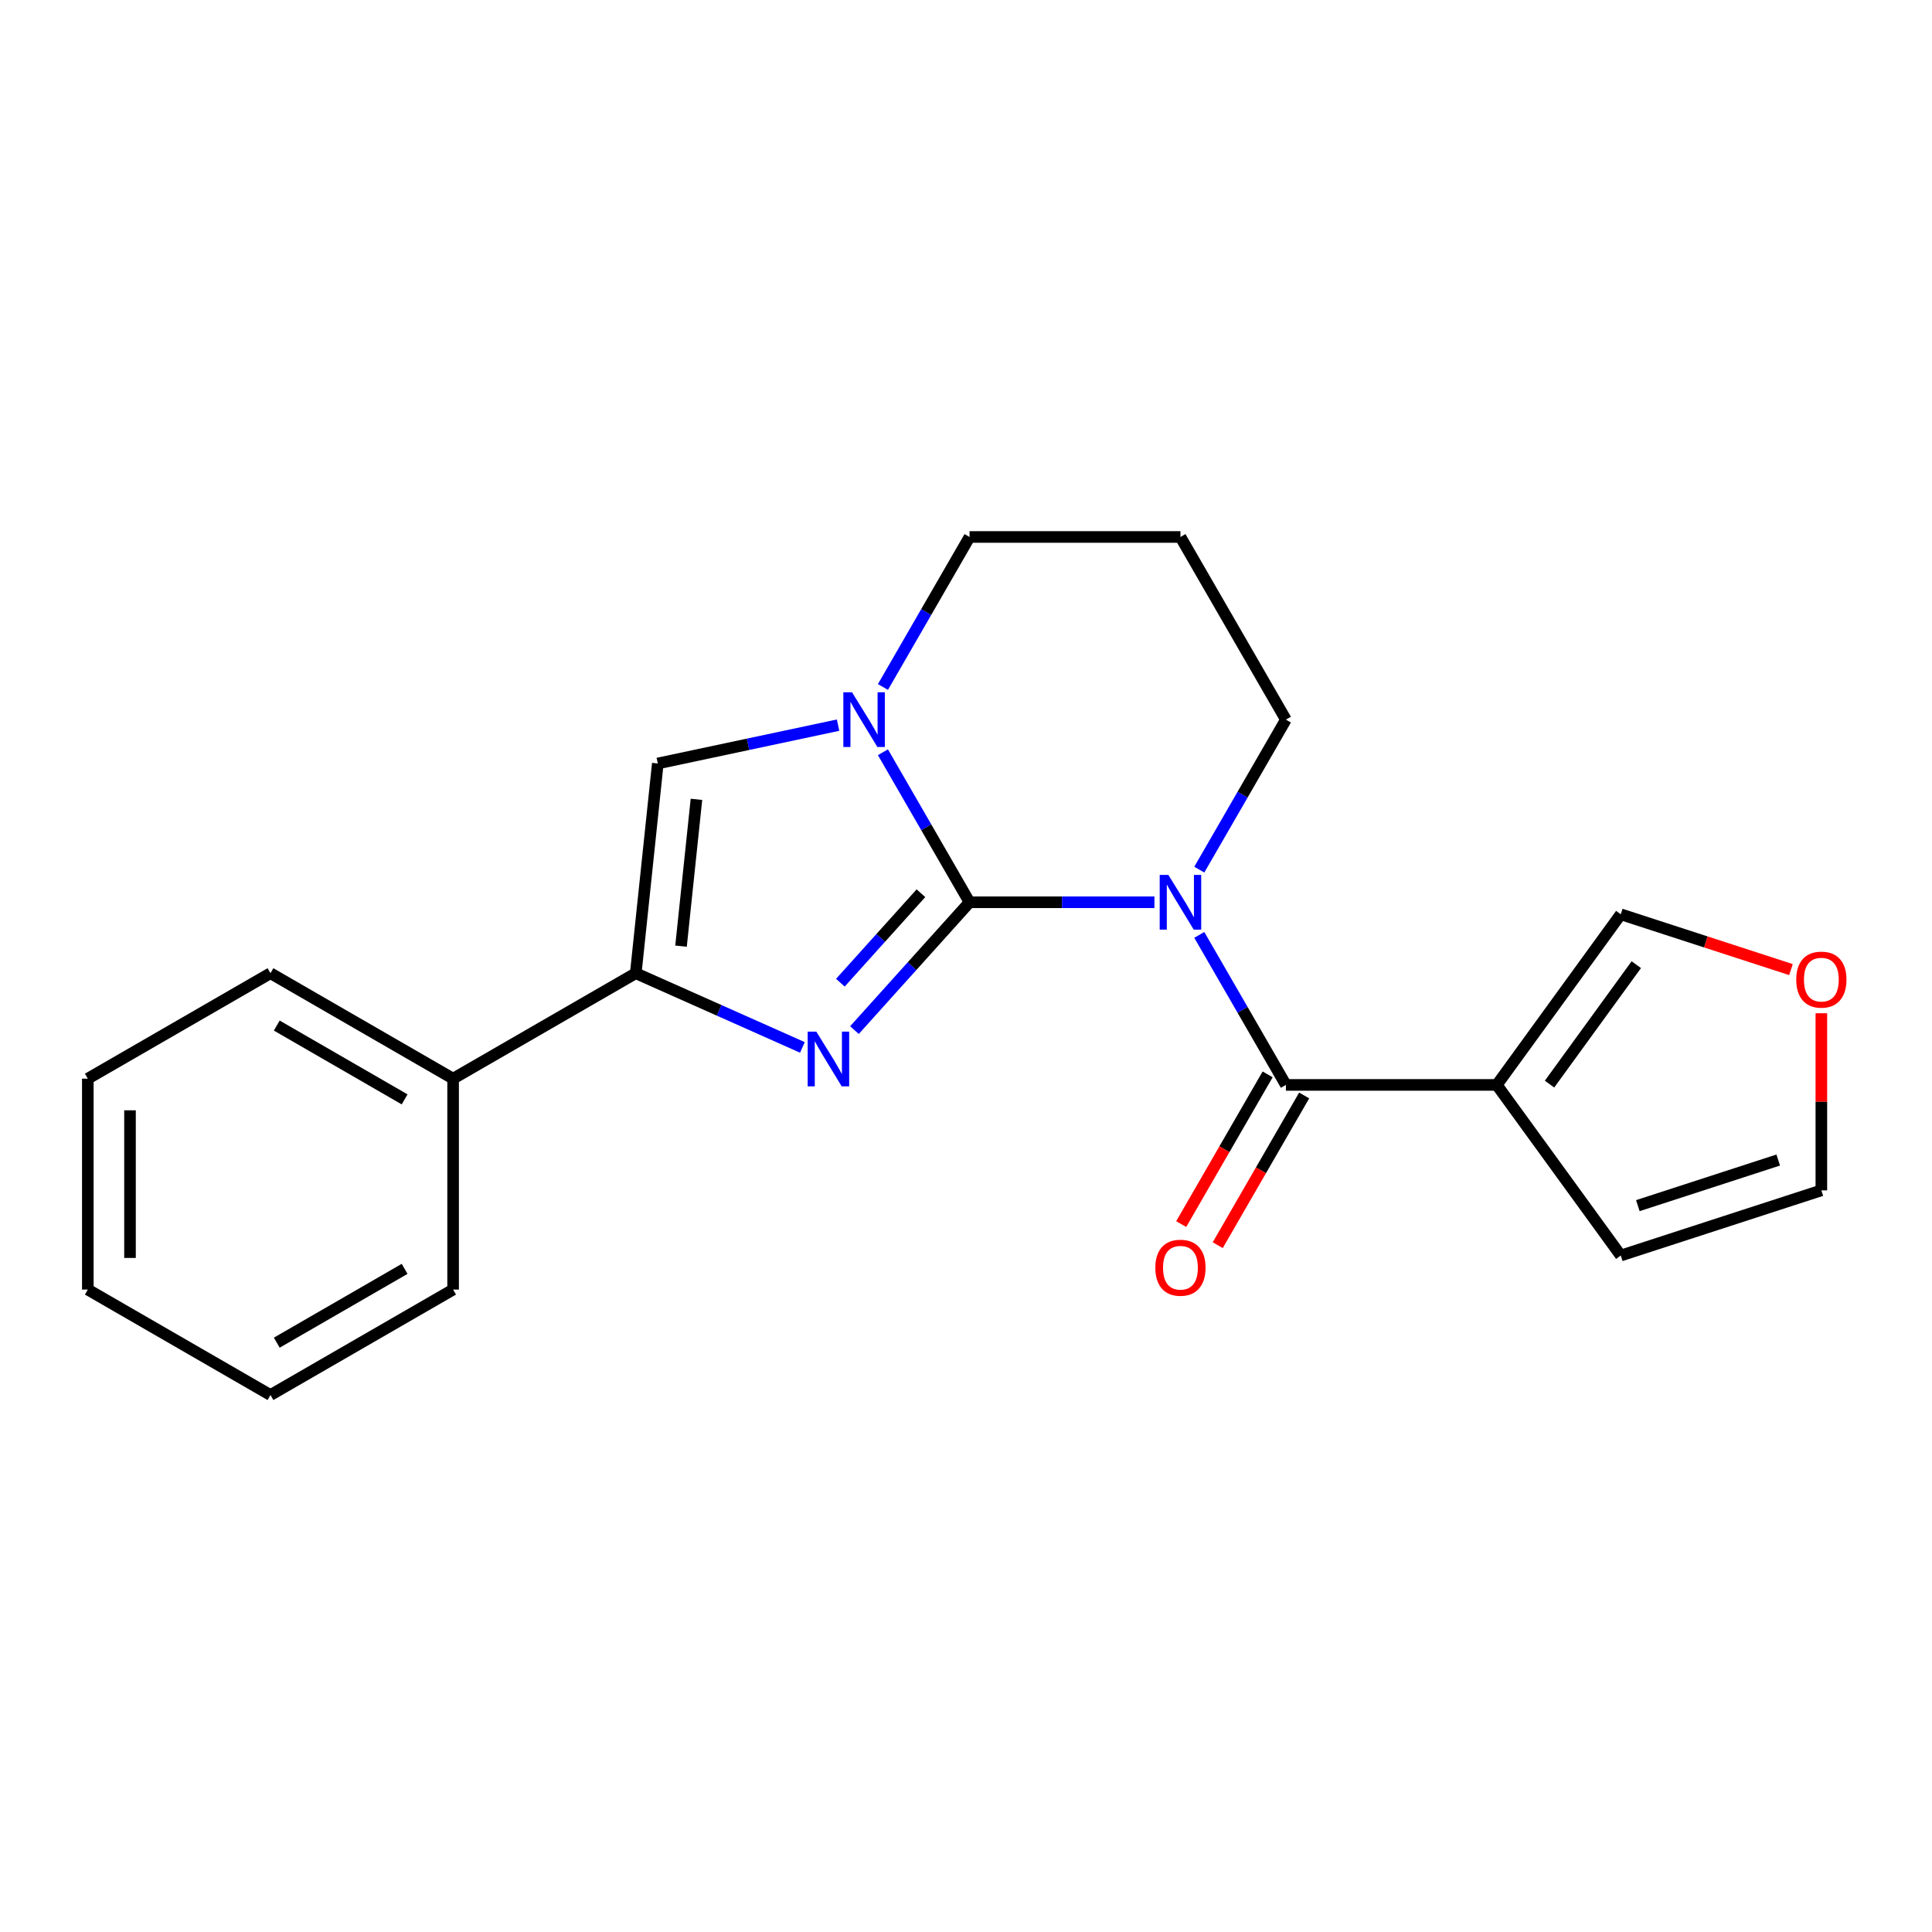 <?xml version='1.0' encoding='iso-8859-1'?>
<svg version='1.1' baseProfile='full'
              xmlns='http://www.w3.org/2000/svg'
                      xmlns:rdkit='http://www.rdkit.org/xml'
                      xmlns:xlink='http://www.w3.org/1999/xlink'
                  xml:space='preserve'
width='1000px' height='1000px' viewBox='0 0 1000 1000'>
<!-- END OF HEADER -->
<rect style='opacity:1.0;fill:#FFFFFF;stroke:none' width='1000' height='1000' x='0' y='0'> </rect>
<path class='bond-0' d='M 501.838,467.013 L 549.684,467.013' style='fill:none;fill-rule:evenodd;stroke:#000000;stroke-width:6px;stroke-linecap:butt;stroke-linejoin:miter;stroke-opacity:1' />
<path class='bond-0' d='M 549.684,467.013 L 597.531,467.013' style='fill:none;fill-rule:evenodd;stroke:#0000FF;stroke-width:6px;stroke-linecap:butt;stroke-linejoin:miter;stroke-opacity:1' />
<path class='bond-1' d='M 501.838,467.013 L 472.05,500.096' style='fill:none;fill-rule:evenodd;stroke:#000000;stroke-width:6px;stroke-linecap:butt;stroke-linejoin:miter;stroke-opacity:1' />
<path class='bond-1' d='M 472.05,500.096 L 442.262,533.178' style='fill:none;fill-rule:evenodd;stroke:#0000FF;stroke-width:6px;stroke-linecap:butt;stroke-linejoin:miter;stroke-opacity:1' />
<path class='bond-1' d='M 476.677,462.329 L 455.825,485.487' style='fill:none;fill-rule:evenodd;stroke:#000000;stroke-width:6px;stroke-linecap:butt;stroke-linejoin:miter;stroke-opacity:1' />
<path class='bond-1' d='M 455.825,485.487 L 434.974,508.645' style='fill:none;fill-rule:evenodd;stroke:#0000FF;stroke-width:6px;stroke-linecap:butt;stroke-linejoin:miter;stroke-opacity:1' />
<path class='bond-2' d='M 501.838,467.013 L 479.422,428.189' style='fill:none;fill-rule:evenodd;stroke:#000000;stroke-width:6px;stroke-linecap:butt;stroke-linejoin:miter;stroke-opacity:1' />
<path class='bond-2' d='M 479.422,428.189 L 457.007,389.365' style='fill:none;fill-rule:evenodd;stroke:#0000FF;stroke-width:6px;stroke-linecap:butt;stroke-linejoin:miter;stroke-opacity:1' />
<path class='bond-3' d='M 620.751,483.902 L 643.167,522.727' style='fill:none;fill-rule:evenodd;stroke:#0000FF;stroke-width:6px;stroke-linecap:butt;stroke-linejoin:miter;stroke-opacity:1' />
<path class='bond-3' d='M 643.167,522.727 L 665.582,561.551' style='fill:none;fill-rule:evenodd;stroke:#000000;stroke-width:6px;stroke-linecap:butt;stroke-linejoin:miter;stroke-opacity:1' />
<path class='bond-12' d='M 620.751,450.124 L 643.167,411.3' style='fill:none;fill-rule:evenodd;stroke:#0000FF;stroke-width:6px;stroke-linecap:butt;stroke-linejoin:miter;stroke-opacity:1' />
<path class='bond-12' d='M 643.167,411.3 L 665.582,372.475' style='fill:none;fill-rule:evenodd;stroke:#000000;stroke-width:6px;stroke-linecap:butt;stroke-linejoin:miter;stroke-opacity:1' />
<path class='bond-4' d='M 415.324,542.14 L 372.196,522.938' style='fill:none;fill-rule:evenodd;stroke:#0000FF;stroke-width:6px;stroke-linecap:butt;stroke-linejoin:miter;stroke-opacity:1' />
<path class='bond-4' d='M 372.196,522.938 L 329.068,503.737' style='fill:none;fill-rule:evenodd;stroke:#000000;stroke-width:6px;stroke-linecap:butt;stroke-linejoin:miter;stroke-opacity:1' />
<path class='bond-6' d='M 433.787,375.338 L 387.133,385.255' style='fill:none;fill-rule:evenodd;stroke:#0000FF;stroke-width:6px;stroke-linecap:butt;stroke-linejoin:miter;stroke-opacity:1' />
<path class='bond-6' d='M 387.133,385.255 L 340.479,395.172' style='fill:none;fill-rule:evenodd;stroke:#000000;stroke-width:6px;stroke-linecap:butt;stroke-linejoin:miter;stroke-opacity:1' />
<path class='bond-14' d='M 457.007,355.586 L 479.422,316.762' style='fill:none;fill-rule:evenodd;stroke:#0000FF;stroke-width:6px;stroke-linecap:butt;stroke-linejoin:miter;stroke-opacity:1' />
<path class='bond-14' d='M 479.422,316.762 L 501.838,277.938' style='fill:none;fill-rule:evenodd;stroke:#000000;stroke-width:6px;stroke-linecap:butt;stroke-linejoin:miter;stroke-opacity:1' />
<path class='bond-5' d='M 665.582,561.551 L 774.745,561.551' style='fill:none;fill-rule:evenodd;stroke:#000000;stroke-width:6px;stroke-linecap:butt;stroke-linejoin:miter;stroke-opacity:1' />
<path class='bond-9' d='M 656.128,556.093 L 633.759,594.837' style='fill:none;fill-rule:evenodd;stroke:#000000;stroke-width:6px;stroke-linecap:butt;stroke-linejoin:miter;stroke-opacity:1' />
<path class='bond-9' d='M 633.759,594.837 L 611.39,633.582' style='fill:none;fill-rule:evenodd;stroke:#FF0000;stroke-width:6px;stroke-linecap:butt;stroke-linejoin:miter;stroke-opacity:1' />
<path class='bond-9' d='M 675.036,567.009 L 652.667,605.754' style='fill:none;fill-rule:evenodd;stroke:#000000;stroke-width:6px;stroke-linecap:butt;stroke-linejoin:miter;stroke-opacity:1' />
<path class='bond-9' d='M 652.667,605.754 L 630.298,644.498' style='fill:none;fill-rule:evenodd;stroke:#FF0000;stroke-width:6px;stroke-linecap:butt;stroke-linejoin:miter;stroke-opacity:1' />
<path class='bond-11' d='M 329.068,503.737 L 234.53,558.318' style='fill:none;fill-rule:evenodd;stroke:#000000;stroke-width:6px;stroke-linecap:butt;stroke-linejoin:miter;stroke-opacity:1' />
<path class='bond-21' d='M 329.068,503.737 L 340.479,395.172' style='fill:none;fill-rule:evenodd;stroke:#000000;stroke-width:6px;stroke-linecap:butt;stroke-linejoin:miter;stroke-opacity:1' />
<path class='bond-21' d='M 352.493,489.734 L 360.48,413.739' style='fill:none;fill-rule:evenodd;stroke:#000000;stroke-width:6px;stroke-linecap:butt;stroke-linejoin:miter;stroke-opacity:1' />
<path class='bond-7' d='M 774.745,561.551 L 838.909,473.237' style='fill:none;fill-rule:evenodd;stroke:#000000;stroke-width:6px;stroke-linecap:butt;stroke-linejoin:miter;stroke-opacity:1' />
<path class='bond-7' d='M 802.032,561.137 L 846.947,499.317' style='fill:none;fill-rule:evenodd;stroke:#000000;stroke-width:6px;stroke-linecap:butt;stroke-linejoin:miter;stroke-opacity:1' />
<path class='bond-8' d='M 774.745,561.551 L 838.909,649.866' style='fill:none;fill-rule:evenodd;stroke:#000000;stroke-width:6px;stroke-linecap:butt;stroke-linejoin:miter;stroke-opacity:1' />
<path class='bond-10' d='M 838.909,473.237 L 882.955,487.548' style='fill:none;fill-rule:evenodd;stroke:#000000;stroke-width:6px;stroke-linecap:butt;stroke-linejoin:miter;stroke-opacity:1' />
<path class='bond-10' d='M 882.955,487.548 L 927,501.859' style='fill:none;fill-rule:evenodd;stroke:#FF0000;stroke-width:6px;stroke-linecap:butt;stroke-linejoin:miter;stroke-opacity:1' />
<path class='bond-13' d='M 838.909,649.866 L 942.729,616.133' style='fill:none;fill-rule:evenodd;stroke:#000000;stroke-width:6px;stroke-linecap:butt;stroke-linejoin:miter;stroke-opacity:1' />
<path class='bond-13' d='M 847.736,624.042 L 920.41,600.429' style='fill:none;fill-rule:evenodd;stroke:#000000;stroke-width:6px;stroke-linecap:butt;stroke-linejoin:miter;stroke-opacity:1' />
<path class='bond-23' d='M 942.729,524.459 L 942.729,570.296' style='fill:none;fill-rule:evenodd;stroke:#FF0000;stroke-width:6px;stroke-linecap:butt;stroke-linejoin:miter;stroke-opacity:1' />
<path class='bond-23' d='M 942.729,570.296 L 942.729,616.133' style='fill:none;fill-rule:evenodd;stroke:#000000;stroke-width:6px;stroke-linecap:butt;stroke-linejoin:miter;stroke-opacity:1' />
<path class='bond-16' d='M 234.53,558.318 L 139.992,503.737' style='fill:none;fill-rule:evenodd;stroke:#000000;stroke-width:6px;stroke-linecap:butt;stroke-linejoin:miter;stroke-opacity:1' />
<path class='bond-16' d='M 209.433,569.038 L 143.257,530.831' style='fill:none;fill-rule:evenodd;stroke:#000000;stroke-width:6px;stroke-linecap:butt;stroke-linejoin:miter;stroke-opacity:1' />
<path class='bond-17' d='M 234.53,558.318 L 234.53,667.481' style='fill:none;fill-rule:evenodd;stroke:#000000;stroke-width:6px;stroke-linecap:butt;stroke-linejoin:miter;stroke-opacity:1' />
<path class='bond-22' d='M 665.582,372.475 L 611,277.938' style='fill:none;fill-rule:evenodd;stroke:#000000;stroke-width:6px;stroke-linecap:butt;stroke-linejoin:miter;stroke-opacity:1' />
<path class='bond-15' d='M 501.838,277.938 L 611,277.938' style='fill:none;fill-rule:evenodd;stroke:#000000;stroke-width:6px;stroke-linecap:butt;stroke-linejoin:miter;stroke-opacity:1' />
<path class='bond-18' d='M 139.992,503.737 L 45.455,558.318' style='fill:none;fill-rule:evenodd;stroke:#000000;stroke-width:6px;stroke-linecap:butt;stroke-linejoin:miter;stroke-opacity:1' />
<path class='bond-19' d='M 234.53,667.481 L 139.992,722.062' style='fill:none;fill-rule:evenodd;stroke:#000000;stroke-width:6px;stroke-linecap:butt;stroke-linejoin:miter;stroke-opacity:1' />
<path class='bond-19' d='M 209.433,656.761 L 143.257,694.968' style='fill:none;fill-rule:evenodd;stroke:#000000;stroke-width:6px;stroke-linecap:butt;stroke-linejoin:miter;stroke-opacity:1' />
<path class='bond-24' d='M 45.455,558.318 L 45.455,667.481' style='fill:none;fill-rule:evenodd;stroke:#000000;stroke-width:6px;stroke-linecap:butt;stroke-linejoin:miter;stroke-opacity:1' />
<path class='bond-24' d='M 67.287,574.692 L 67.287,651.107' style='fill:none;fill-rule:evenodd;stroke:#000000;stroke-width:6px;stroke-linecap:butt;stroke-linejoin:miter;stroke-opacity:1' />
<path class='bond-20' d='M 139.992,722.062 L 45.455,667.481' style='fill:none;fill-rule:evenodd;stroke:#000000;stroke-width:6px;stroke-linecap:butt;stroke-linejoin:miter;stroke-opacity:1' />
<path  class='atom-1' d='M 604.74 452.853
L 614.02 467.853
Q 614.94 469.333, 616.42 472.013
Q 617.9 474.693, 617.98 474.853
L 617.98 452.853
L 621.74 452.853
L 621.74 481.173
L 617.86 481.173
L 607.9 464.773
Q 606.74 462.853, 605.5 460.653
Q 604.3 458.453, 603.94 457.773
L 603.94 481.173
L 600.26 481.173
L 600.26 452.853
L 604.74 452.853
' fill='#0000FF'/>
<path  class='atom-2' d='M 422.533 533.977
L 431.813 548.977
Q 432.733 550.457, 434.213 553.137
Q 435.693 555.817, 435.773 555.977
L 435.773 533.977
L 439.533 533.977
L 439.533 562.297
L 435.653 562.297
L 425.693 545.897
Q 424.533 543.977, 423.293 541.777
Q 422.093 539.577, 421.733 538.897
L 421.733 562.297
L 418.053 562.297
L 418.053 533.977
L 422.533 533.977
' fill='#0000FF'/>
<path  class='atom-3' d='M 440.996 358.315
L 450.276 373.315
Q 451.196 374.795, 452.676 377.475
Q 454.156 380.155, 454.236 380.315
L 454.236 358.315
L 457.996 358.315
L 457.996 386.635
L 454.116 386.635
L 444.156 370.235
Q 442.996 368.315, 441.756 366.115
Q 440.556 363.915, 440.196 363.235
L 440.196 386.635
L 436.516 386.635
L 436.516 358.315
L 440.996 358.315
' fill='#0000FF'/>
<path  class='atom-10' d='M 598 656.169
Q 598 649.369, 601.36 645.569
Q 604.72 641.769, 611 641.769
Q 617.28 641.769, 620.64 645.569
Q 624 649.369, 624 656.169
Q 624 663.049, 620.6 666.969
Q 617.2 670.849, 611 670.849
Q 604.76 670.849, 601.36 666.969
Q 598 663.089, 598 656.169
M 611 667.649
Q 615.32 667.649, 617.64 664.769
Q 620 661.849, 620 656.169
Q 620 650.609, 617.64 647.809
Q 615.32 644.969, 611 644.969
Q 606.68 644.969, 604.32 647.769
Q 602 650.569, 602 656.169
Q 602 661.889, 604.32 664.769
Q 606.68 667.649, 611 667.649
' fill='#FF0000'/>
<path  class='atom-11' d='M 929.729 507.05
Q 929.729 500.25, 933.089 496.45
Q 936.449 492.65, 942.729 492.65
Q 949.009 492.65, 952.369 496.45
Q 955.729 500.25, 955.729 507.05
Q 955.729 513.93, 952.329 517.85
Q 948.929 521.73, 942.729 521.73
Q 936.489 521.73, 933.089 517.85
Q 929.729 513.97, 929.729 507.05
M 942.729 518.53
Q 947.049 518.53, 949.369 515.65
Q 951.729 512.73, 951.729 507.05
Q 951.729 501.49, 949.369 498.69
Q 947.049 495.85, 942.729 495.85
Q 938.409 495.85, 936.049 498.65
Q 933.729 501.45, 933.729 507.05
Q 933.729 512.77, 936.049 515.65
Q 938.409 518.53, 942.729 518.53
' fill='#FF0000'/>
</svg>
